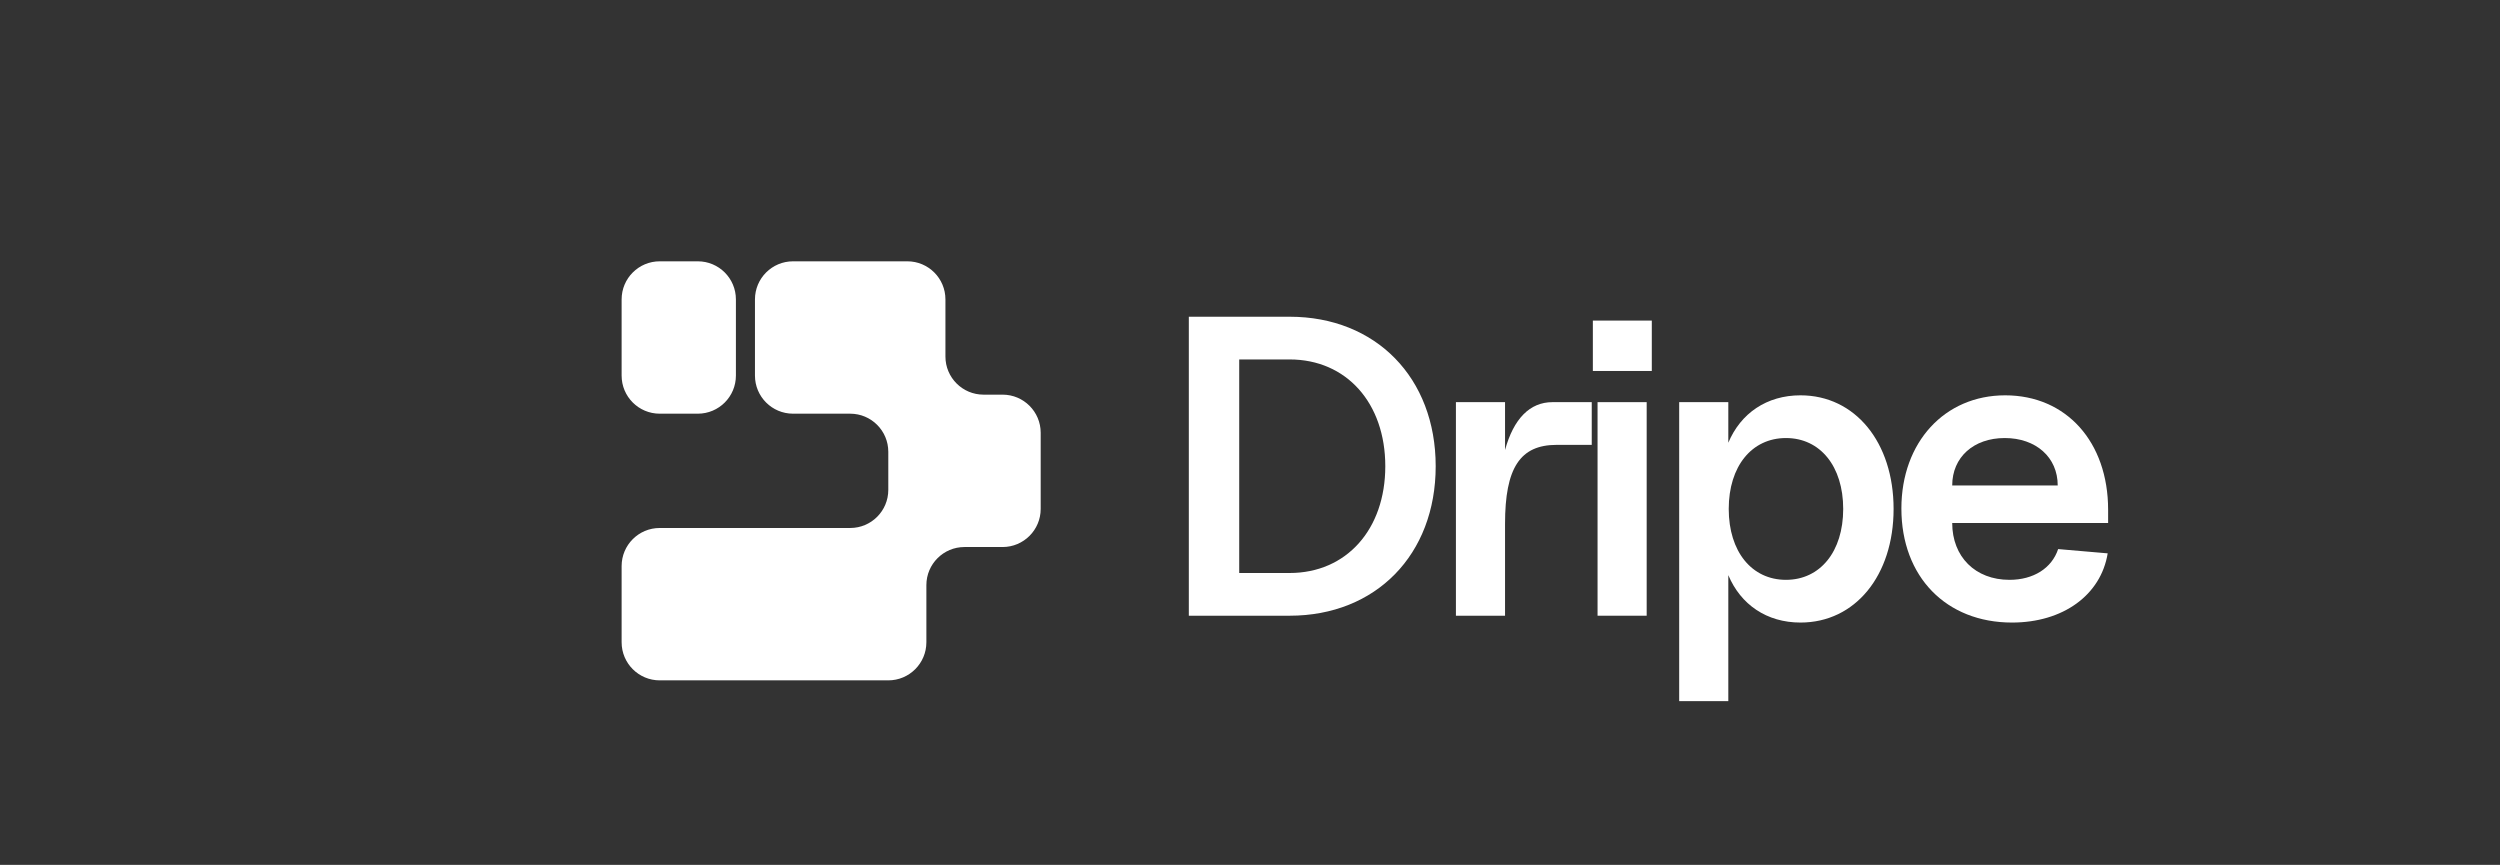<svg width="185" height="64" viewBox="0 0 185 64" fill="none" xmlns="http://www.w3.org/2000/svg">
<rect x="0" y="0" width="185" height="64" fill="#333333" stroke="none"/>
<g clip-path="url(#clip0_1_193)">
<g clip-path="url(#clip1_1_193)">
<path d="M148.889 46.069C144.022 46.069 140.703 42.687 140.703 37.63C140.703 32.731 143.895 29.254 148.384 29.254C152.903 29.254 156.001 32.699 156.001 37.724V38.704H144.464C144.464 41.201 146.171 42.908 148.7 42.908C150.47 42.908 151.829 42.055 152.303 40.632L155.969 40.948C155.463 44.046 152.65 46.069 148.889 46.069ZM152.271 35.923C152.271 33.837 150.659 32.415 148.352 32.415C146.045 32.415 144.464 33.837 144.464 35.923H152.271Z" fill="white"/>
<path d="M133.236 46.069C130.739 46.069 128.811 44.741 127.895 42.56V51.884H124.26V29.76H127.895V32.762C128.811 30.581 130.739 29.254 133.236 29.254C137.282 29.254 140.126 32.731 140.126 37.661C140.126 42.592 137.282 46.069 133.236 46.069ZM132.161 42.908C134.69 42.908 136.397 40.822 136.397 37.661C136.397 34.501 134.69 32.415 132.161 32.415C129.633 32.415 127.926 34.501 127.926 37.661C127.926 40.822 129.633 42.908 132.161 42.908Z" fill="white"/>
<path d="M118.219 45.563V29.759H121.854V45.563H118.219ZM117.871 27.452V23.723H122.233V27.452H117.871Z" fill="white"/>
<path d="M107.738 45.563V29.759H111.373V33.3C112.005 30.992 113.206 29.759 114.881 29.759H117.789V32.92H115.197C112.479 32.92 111.373 34.627 111.373 38.767V45.563H107.738Z" fill="white"/>
<path d="M87.973 45.563V23.438H95.432C101.816 23.438 106.241 27.958 106.241 34.501C106.241 41.043 101.816 45.563 95.432 45.563H87.973ZM95.432 42.402C99.635 42.402 102.512 39.178 102.512 34.501C102.512 29.823 99.635 26.599 95.432 26.599H91.702V42.402H95.432Z" fill="white"/>
<path fill-rule="evenodd" clip-rule="evenodd" d="M54.457 22.156C54.457 20.599 53.195 19.337 51.638 19.337H48.819C47.262 19.337 46 20.599 46 22.156V27.794C46 29.351 47.262 30.613 48.819 30.613H51.638C53.195 30.613 54.457 29.351 54.457 27.794V22.156ZM69.962 22.156C69.962 20.599 68.7 19.337 67.143 19.337H58.686C57.129 19.337 55.867 20.599 55.867 22.156V27.794C55.867 29.351 57.129 30.613 58.686 30.613H62.915C64.472 30.613 65.734 31.875 65.734 33.432V36.252C65.734 37.809 64.472 39.071 62.915 39.071H48.819C47.262 39.071 46 40.333 46 41.89V47.528C46 49.085 47.262 50.347 48.819 50.347H65.733C67.29 50.347 68.552 49.085 68.552 47.528V43.299C68.552 41.742 69.814 40.48 71.371 40.48H74.192C75.748 40.48 77.011 39.218 77.011 37.661V32.023C77.011 30.466 75.749 29.204 74.192 29.204H72.781C71.225 29.204 69.962 27.942 69.962 26.385V22.156Z" fill="white"/>
</g>
</g>
<defs>
<clipPath id="clip0_1_193">
<rect width="200" height="64" fill="white" transform="translate(-15)"/>
</clipPath>
<clipPath id="clip1_1_193">
<rect width="200" height="64" fill="white" transform="translate(-15)"/>
</clipPath>
</defs>
</svg>
